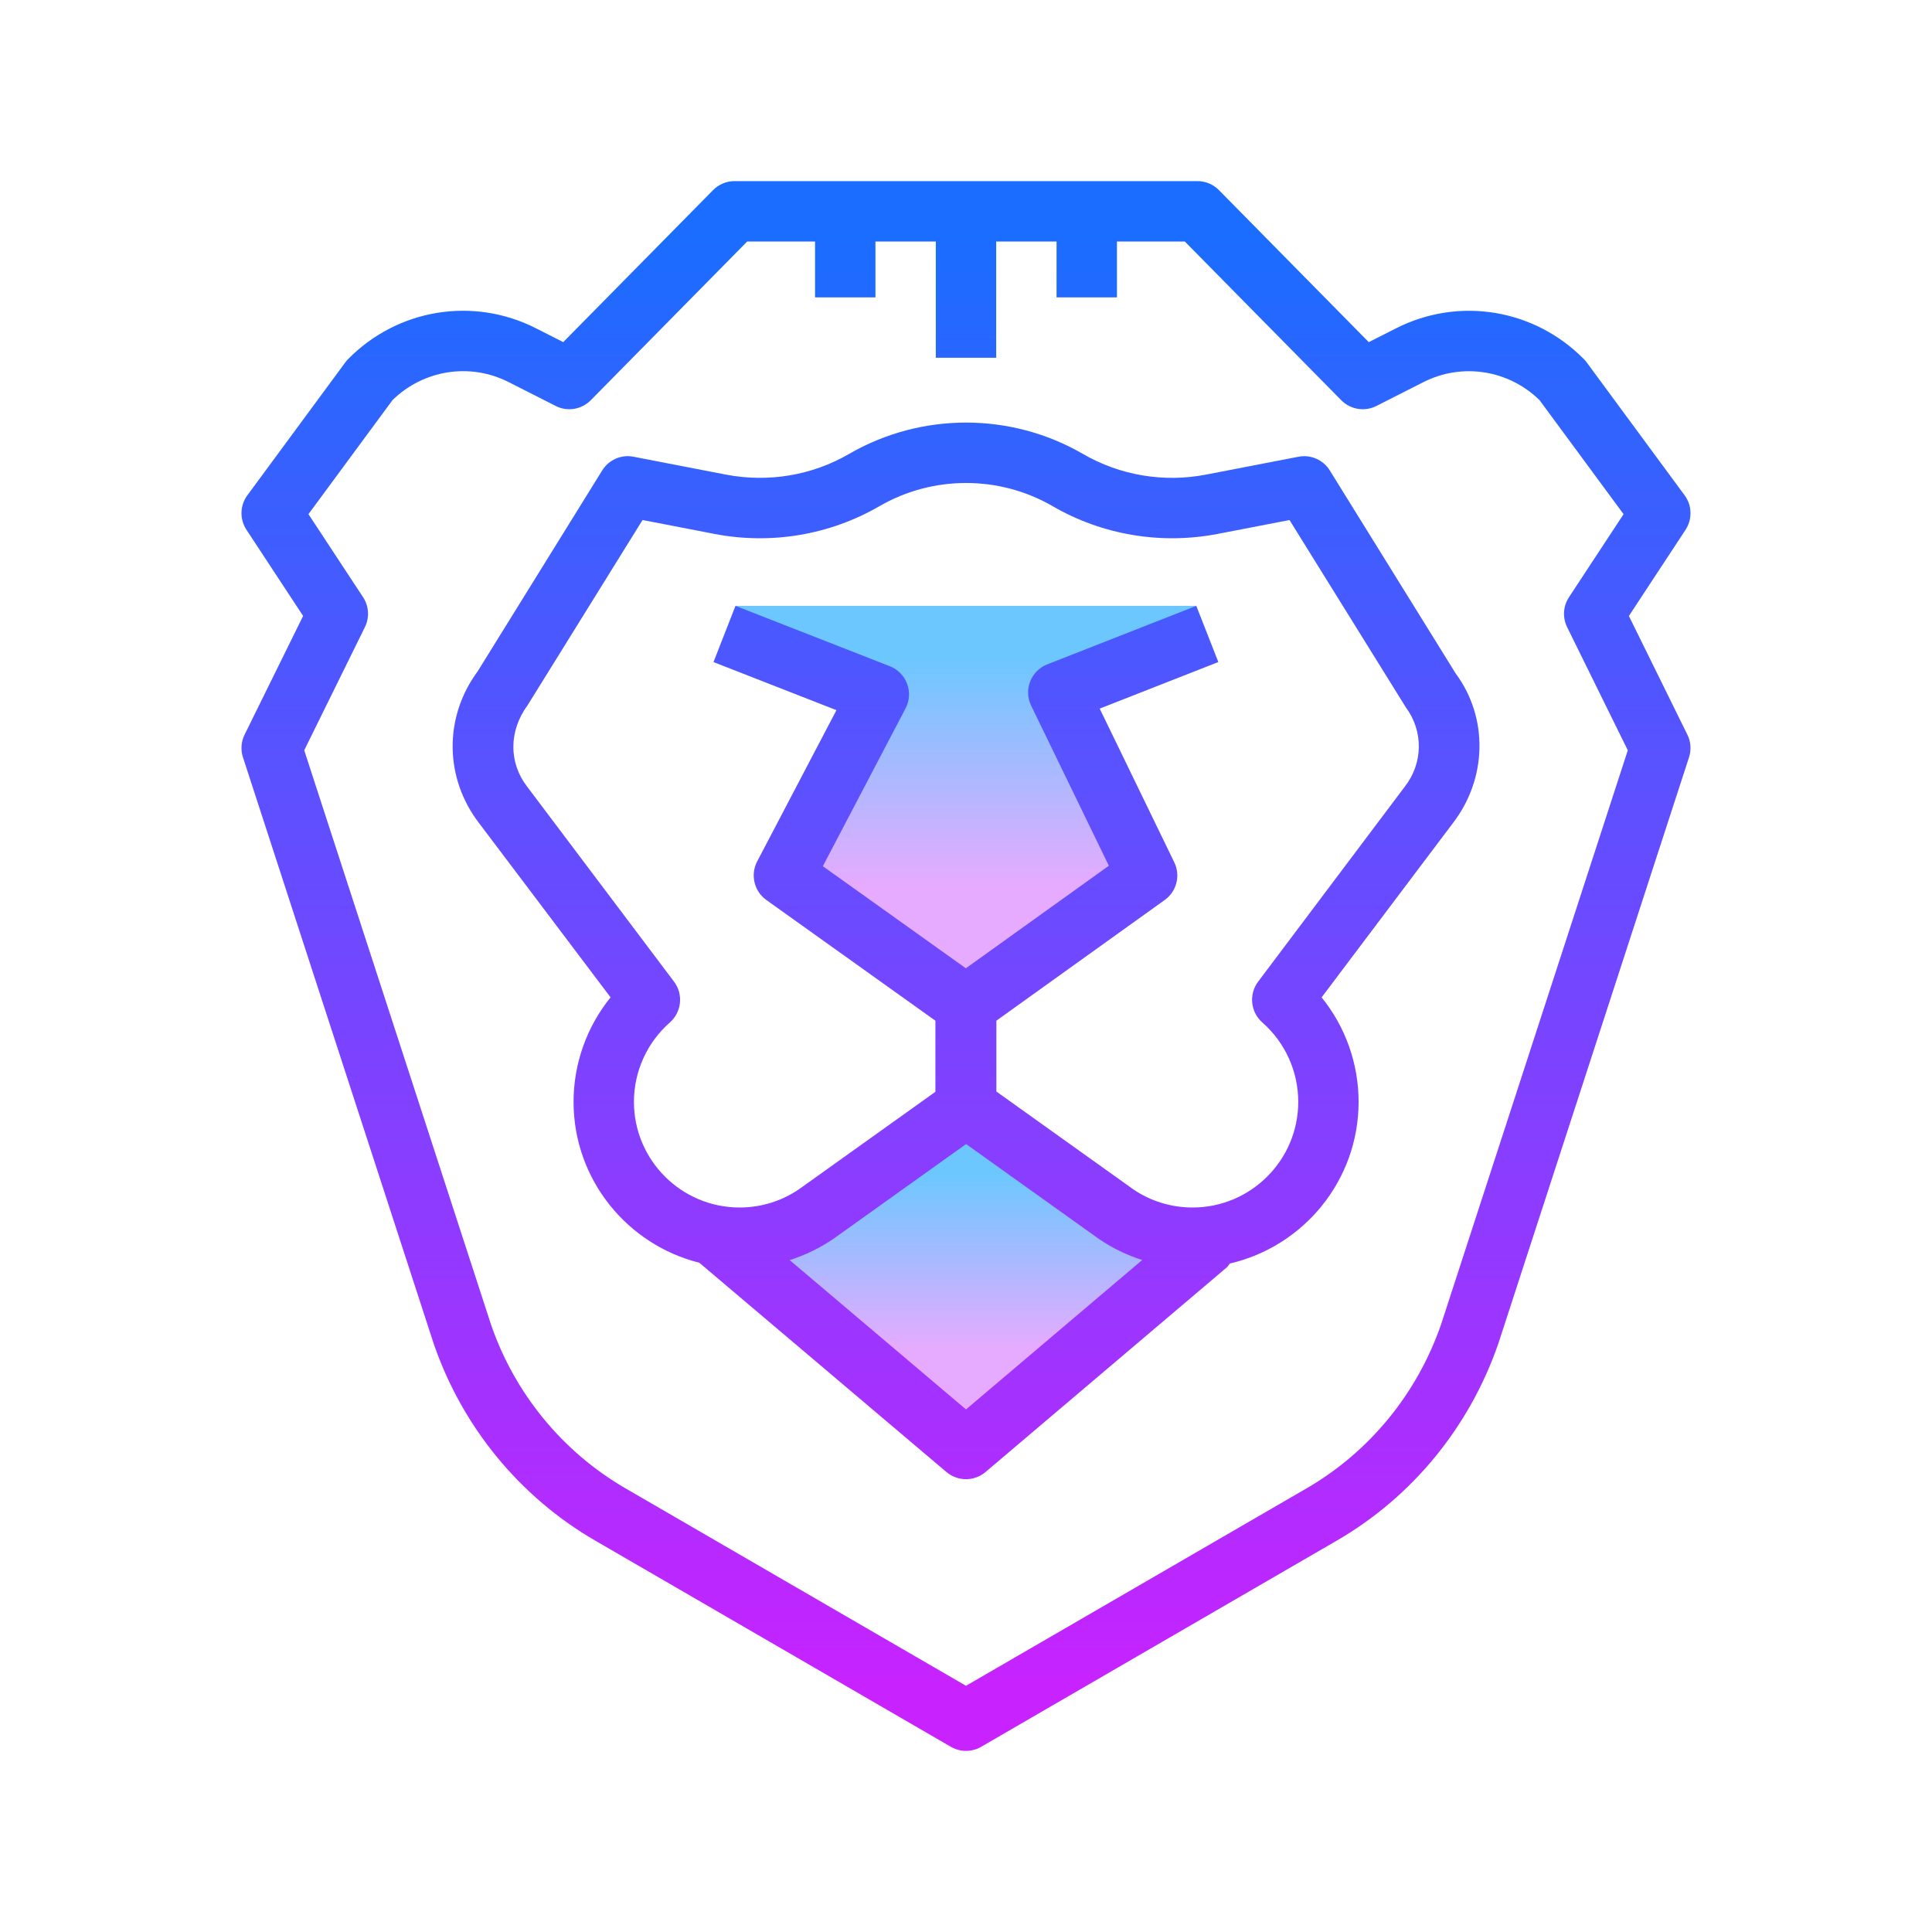<svg xmlns="http://www.w3.org/2000/svg" viewBox="0 0 64 64" width="96px" height="96px"><linearGradient id="XVGFQPFuEMQQdIWbPiv00a" x1="31.997" x2="31.997" y1="21.856" y2="29.326" gradientUnits="userSpaceOnUse"><stop offset="0" stop-color="#6dc7ff"></stop><stop offset="1" stop-color="#e6abff"></stop></linearGradient><polygon fill="url(#XVGFQPFuEMQQdIWbPiv00a)" points="24.364,20.069 28.511,23.213 25.969,29 32,32.562 32,32.563 32,32.562 32,32.563 32,32.562 38,29 35.277,23.213 39.629,20.069"></polygon><linearGradient id="XVGFQPFuEMQQdIWbPiv00b" x1="31.885" x2="31.885" y1="38.915" y2="44.662" gradientUnits="userSpaceOnUse"><stop offset="0" stop-color="#6dc7ff"></stop><stop offset="1" stop-color="#e6abff"></stop></linearGradient><polygon fill="url(#XVGFQPFuEMQQdIWbPiv00b)" points="31.988,47.676 25,41.468 32,36.672 38.77,41.493"></polygon><g><linearGradient id="XVGFQPFuEMQQdIWbPiv00c" x1="32" x2="32" y1="7.638" y2="56.192" gradientUnits="userSpaceOnUse"><stop offset="0" stop-color="#1a6dff"></stop><stop offset="1" stop-color="#c822ff"></stop></linearGradient><path fill="url(#XVGFQPFuEMQQdIWbPiv00c)" d="M53.959,20.405l1.877-2.855c0.229-0.35,0.218-0.806-0.031-1.143l-3.243-4.401 c-0.028-0.039-0.059-0.075-0.093-0.109c-1.642-1.666-4.141-2.077-6.221-1.022l-0.906,0.459l-4.963-5.036 C40.191,6.107,39.935,6,39.667,6H24.333c-0.268,0-0.524,0.107-0.712,0.298l-4.963,5.035l-0.905-0.459 c-2.079-1.055-4.579-0.645-6.221,1.021c-0.034,0.034-0.064,0.07-0.093,0.109l-3.244,4.402c-0.249,0.337-0.261,0.792-0.031,1.143 l1.877,2.855l-1.938,3.931c-0.116,0.234-0.135,0.503-0.055,0.751l6.321,19.432c0.949,2.753,2.848,5.067,5.347,6.516l11.781,6.83 C31.653,57.955,31.827,58,32,58s0.347-0.045,0.502-0.135l11.78-6.83c2.499-1.448,4.398-3.762,5.354-6.533l6.315-19.415 c0.08-0.248,0.062-0.518-0.055-0.751L53.959,20.405z M47.739,43.868c-0.793,2.299-2.376,4.23-4.46,5.437L32,55.844l-11.279-6.54 c-2.084-1.208-3.668-3.139-4.454-5.421l-6.189-19.029l2.01-4.08c0.157-0.318,0.134-0.695-0.061-0.991l-1.809-2.751l2.786-3.78 c1.029-1.003,2.566-1.244,3.845-0.595l1.557,0.79c0.388,0.198,0.858,0.121,1.164-0.189L24.752,8H27v1.851h2V8h2v3.851h2V8h2v1.851 h2V8h2.248l5.183,5.258c0.305,0.31,0.776,0.387,1.164,0.19l1.558-0.79c1.28-0.648,2.816-0.408,3.845,0.596l2.785,3.779 l-1.809,2.751c-0.194,0.296-0.218,0.673-0.061,0.991l2.01,4.08L47.739,43.868z"></path><linearGradient id="XVGFQPFuEMQQdIWbPiv00d" x1="32.003" x2="32.003" y1="7.638" y2="56.192" gradientUnits="userSpaceOnUse"><stop offset="0" stop-color="#1a6dff"></stop><stop offset="1" stop-color="#c822ff"></stop></linearGradient><path fill="url(#XVGFQPFuEMQQdIWbPiv00d)" d="M44.052,15.585c-0.219-0.352-0.631-0.534-1.039-0.455l-3.053,0.59 c-1.405,0.274-2.856,0.03-4.087-0.683c-2.39-1.386-5.358-1.384-7.748,0.001c-1.226,0.712-2.676,0.954-4.084,0.683l-3.053-0.591 c-0.411-0.081-0.822,0.102-1.04,0.455l-4.126,6.656c-1.125,1.521-1.101,3.546,0.06,5.042l4.344,5.756 C19.438,34.012,19,35.232,19,36.5c0,2.572,1.777,4.731,4.166,5.33l8.187,6.934C31.54,48.921,31.771,49,32,49 c0.23,0,0.46-0.079,0.646-0.237l7.994-6.78c0.043-0.037,0.065-0.086,0.101-0.128c2.439-0.563,4.264-2.748,4.264-5.355 c0-1.269-0.438-2.489-1.225-3.46l4.336-5.756c1.161-1.495,1.185-3.521,0.105-4.975L44.052,15.585z M32,46.689l-5.841-4.947 c0.515-0.163,1.008-0.402,1.466-0.716l4.378-3.128l4.394,3.139c0.447,0.307,0.932,0.54,1.44,0.702L32,46.689z M46.537,26.057 l-4.864,6.467c-0.31,0.418-0.247,1.003,0.144,1.347c0.756,0.665,1.189,1.623,1.189,2.629c0,1.93-1.57,3.5-3.5,3.5 c-0.711,0-1.395-0.212-1.963-0.601l-4.537-3.241v-2.346l5.577-3.999c0.396-0.284,0.529-0.811,0.316-1.249l-2.47-5.09l3.93-1.543 l-0.73-1.861l-4.937,1.938c-0.26,0.102-0.465,0.307-0.566,0.567c-0.102,0.259-0.09,0.55,0.032,0.8l2.574,5.304l-4.737,3.397 l-4.737-3.382l2.74-5.229c0.132-0.252,0.15-0.548,0.051-0.814s-0.308-0.478-0.572-0.581l-5.113-2l-0.729,1.862l4.073,1.593 l-2.626,5.011c-0.231,0.442-0.102,0.988,0.305,1.278l5.6,3.999v2.354l-4.509,3.221C25.895,39.788,25.211,40,24.5,40 c-1.93,0-3.5-1.57-3.5-3.5c0-1.006,0.434-1.964,1.189-2.629c0.391-0.344,0.453-0.929,0.144-1.346l-4.871-6.467 c-0.604-0.78-0.617-1.835,0.014-2.694l3.809-6.138l2.377,0.46c1.881,0.363,3.824,0.036,5.468-0.917 c1.771-1.026,3.973-1.026,5.742,0c1.646,0.955,3.591,1.279,5.468,0.917l2.377-0.459l3.854,6.206 C47.155,24.222,47.143,25.278,46.537,26.057z"></path></g></svg>